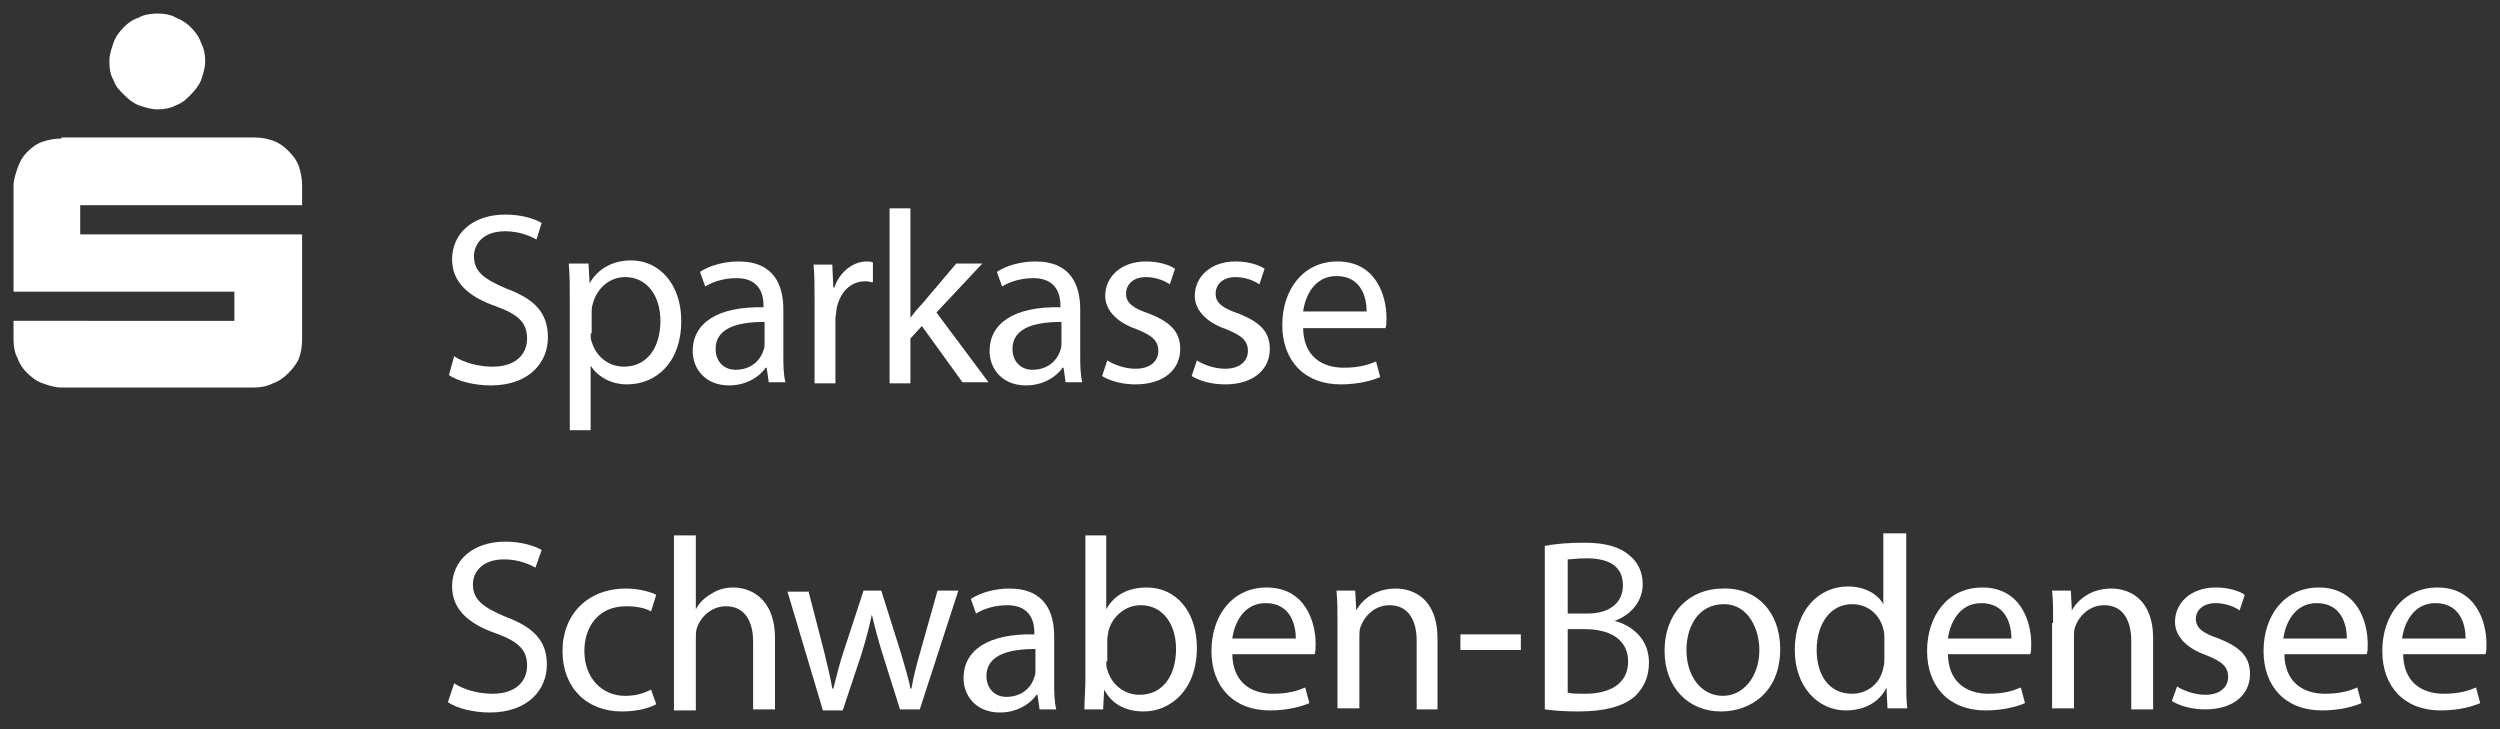 <?xml version="1.0" encoding="UTF-8"?>
<svg xmlns="http://www.w3.org/2000/svg" xmlns:xlink="http://www.w3.org/1999/xlink" version="1.0" id="Ebene_1" x="0px" y="0px" viewBox="0 0 240 70" style="enable-background:new 0 0 240 70;" xml:space="preserve">
<rect x="0" y="0" width="240" height="70" fill="#333333" stroke="none"/>
<style type="text/css">
	.st0{fill:#FFFFFF;}
</style>
<g>
	<path id="path7445" class="st0" d="M15.1,1.3c-0.6,0-1.3,0.1-1.8,0.4c-0.6,0.2-1,0.5-1.4,0.9c-0.4,0.4-0.8,0.9-1,1.5   c-0.2,0.6-0.4,1.1-0.4,1.8s0.1,1.3,0.4,1.8c0.2,0.6,0.6,1,1,1.4c0.4,0.4,0.9,0.8,1.4,1c0.6,0.2,1.2,0.4,1.8,0.4   c0.6,0,1.3-0.1,1.8-0.4c0.6-0.2,1-0.6,1.4-1c0.4-0.4,0.8-0.9,1-1.4c0.2-0.6,0.4-1.2,0.4-1.8c0-0.6-0.1-1.2-0.4-1.8   c-0.2-0.6-0.6-1.1-1-1.5c-0.4-0.4-0.9-0.7-1.4-0.9C16.4,1.4,15.8,1.3,15.1,1.3z M5.9,13.3c-0.6,0-1.2,0.1-1.8,0.3   c-0.6,0.2-1.1,0.6-1.5,1c-0.4,0.4-0.7,0.9-0.9,1.5c-0.2,0.6-0.4,1.1-0.4,1.8V28h21.2v2.8H1.3v0.5v1.3c0,0.6,0.1,1.3,0.4,1.8   c0.2,0.6,0.5,1,0.9,1.4c0.4,0.4,0.9,0.8,1.5,1c0.6,0.2,1.1,0.4,1.8,0.4h18.5c0.6,0,1.2-0.1,1.8-0.4c0.6-0.2,1.1-0.6,1.5-1   c0.4-0.4,0.8-0.9,1-1.4s0.3-1.2,0.3-1.8v-1.3v-8.8H7.7v-2.8H29v-1.9c0-0.6-0.1-1.2-0.3-1.8c-0.2-0.6-0.6-1.1-1-1.5   c-0.4-0.4-0.9-0.8-1.5-1c-0.6-0.2-1.1-0.3-1.8-0.3H5.9L5.9,13.3z"></path>
	<g>
		<path class="st0" d="M43.6,34.2c0.9,0.6,2.3,1,3.7,1c2.1,0,3.3-1.1,3.3-2.7c0-1.5-0.8-2.3-3-3.1c-2.6-0.9-4.2-2.3-4.2-4.5    c0-2.5,2-4.3,5.1-4.3c1.6,0,2.8,0.4,3.5,0.8L51.5,23c-0.5-0.3-1.6-0.8-3-0.8c-2.2,0-3,1.3-3,2.4c0,1.5,1,2.2,3.1,3.1    c2.7,1,4,2.3,4,4.7c0,2.4-1.8,4.6-5.5,4.6c-1.5,0-3.2-0.4-4-1L43.6,34.2z"></path>
		<path class="st0" d="M54.7,29c0-1.5,0-2.6-0.1-3.7h1.9l0.1,1.9h0c0.8-1.4,2.2-2.2,4-2.2c2.7,0,4.8,2.3,4.8,5.8    c0,4.1-2.5,6.1-5.2,6.1c-1.5,0-2.8-0.7-3.5-1.8h0v6.2h-2V29z M56.7,32c0,0.3,0,0.6,0.1,0.8c0.4,1.4,1.6,2.4,3.1,2.4    c2.2,0,3.5-1.8,3.5-4.4c0-2.3-1.2-4.2-3.4-4.2c-1.4,0-2.7,1-3.1,2.6c-0.1,0.3-0.1,0.6-0.1,0.8V32z"></path>
		<path class="st0" d="M73.8,36.7l-0.2-1.4h-0.1c-0.6,0.9-1.9,1.7-3.5,1.7c-2.3,0-3.5-1.6-3.5-3.3c0-2.7,2.4-4.3,6.8-4.2v-0.2    c0-0.9-0.3-2.6-2.6-2.6c-1.1,0-2.2,0.3-3,0.8l-0.5-1.4c0.9-0.6,2.3-1,3.7-1c3.5,0,4.3,2.4,4.3,4.6v4.3c0,1,0,1.9,0.2,2.7H73.8z     M73.5,30.9c-2.3,0-4.8,0.4-4.8,2.6c0,1.3,0.9,2,1.9,2c1.5,0,2.4-0.9,2.7-1.9c0.1-0.2,0.1-0.4,0.1-0.7V30.9z"></path>
		<path class="st0" d="M78.2,28.9c0-1.3,0-2.5-0.1-3.5h1.8l0.1,2.2h0.1c0.5-1.5,1.8-2.5,3.1-2.5c0.2,0,0.4,0,0.6,0.1v1.9    c-0.2,0-0.4-0.1-0.7-0.1c-1.5,0-2.5,1.1-2.8,2.7c0,0.3-0.1,0.6-0.1,1v6.1h-2V28.9z"></path>
		<path class="st0" d="M87.4,30.5L87.4,30.5c0.3-0.4,0.7-0.9,1.1-1.3l3.3-3.9h2.5L89.9,30l5,6.7h-2.5l-3.9-5.4l-1.1,1.2v4.3h-2V20h2    V30.5z"></path>
		<path class="st0" d="M102.3,36.7l-0.2-1.4h-0.1c-0.6,0.9-1.9,1.7-3.5,1.7c-2.3,0-3.5-1.6-3.5-3.3c0-2.7,2.4-4.3,6.8-4.2v-0.2    c0-0.9-0.3-2.6-2.6-2.6c-1.1,0-2.2,0.3-3,0.8l-0.5-1.4c0.9-0.6,2.3-1,3.7-1c3.5,0,4.3,2.4,4.3,4.6v4.3c0,1,0,1.9,0.2,2.7H102.3z     M102,30.9c-2.3,0-4.8,0.4-4.8,2.6c0,1.3,0.9,2,1.9,2c1.5,0,2.4-0.9,2.7-1.9c0.1-0.2,0.1-0.4,0.1-0.7V30.9z"></path>
		<path class="st0" d="M106.3,34.6c0.6,0.4,1.7,0.8,2.7,0.8c1.5,0,2.2-0.8,2.2-1.7c0-1-0.6-1.5-2.1-2.1c-2-0.7-3-1.9-3-3.2    c0-1.8,1.5-3.3,3.9-3.3c1.2,0,2.2,0.3,2.8,0.7l-0.5,1.5c-0.4-0.3-1.3-0.7-2.3-0.7c-1.2,0-1.9,0.7-1.9,1.6c0,0.9,0.7,1.4,2.2,1.9    c2,0.8,3,1.7,3,3.4c0,2-1.6,3.4-4.3,3.4c-1.2,0-2.4-0.3-3.2-0.8L106.3,34.6z"></path>
		<path class="st0" d="M114.9,34.6c0.6,0.4,1.7,0.8,2.7,0.8c1.5,0,2.2-0.8,2.2-1.7c0-1-0.6-1.5-2.1-2.1c-2-0.7-3-1.9-3-3.2    c0-1.8,1.5-3.3,3.9-3.3c1.2,0,2.2,0.3,2.8,0.7l-0.5,1.5c-0.4-0.3-1.3-0.7-2.3-0.7c-1.2,0-1.9,0.7-1.9,1.6c0,0.9,0.7,1.4,2.2,1.9    c2,0.8,3,1.7,3,3.4c0,2-1.6,3.4-4.3,3.4c-1.2,0-2.4-0.3-3.2-0.8L114.9,34.6z"></path>
		<path class="st0" d="M125.1,31.4c0,2.8,1.8,3.9,3.9,3.9c1.5,0,2.4-0.3,3.1-0.6l0.4,1.5c-0.7,0.3-2,0.7-3.8,0.7    c-3.5,0-5.6-2.3-5.6-5.7c0-3.4,2-6.1,5.3-6.1c3.7,0,4.7,3.3,4.7,5.4c0,0.4,0,0.8-0.1,1H125.1z M131.2,29.9c0-1.3-0.5-3.4-2.9-3.4    c-2.1,0-3,1.9-3.2,3.4H131.2z"></path>
		<path class="st0" d="M43.6,65.6c0.9,0.6,2.3,1,3.7,1c2.1,0,3.3-1.1,3.3-2.7c0-1.5-0.8-2.3-3-3.1c-2.6-0.9-4.2-2.3-4.2-4.5    c0-2.5,2-4.3,5.1-4.3c1.6,0,2.8,0.4,3.5,0.8l-0.6,1.7c-0.5-0.3-1.6-0.8-3-0.8c-2.2,0-3,1.3-3,2.4c0,1.5,1,2.2,3.1,3.1    c2.7,1,4,2.3,4,4.6c0,2.4-1.8,4.6-5.5,4.6c-1.5,0-3.2-0.4-4-1L43.6,65.6z"></path>
		<path class="st0" d="M63,67.6c-0.5,0.3-1.7,0.7-3.3,0.7c-3.4,0-5.7-2.3-5.7-5.8c0-3.5,2.4-6,6.1-6c1.2,0,2.3,0.3,2.9,0.6l-0.5,1.6    c-0.5-0.3-1.3-0.5-2.4-0.5c-2.6,0-4,1.9-4,4.3c0,2.6,1.7,4.3,3.9,4.3c1.2,0,1.9-0.3,2.5-0.6L63,67.6z"></path>
		<path class="st0" d="M64.7,51.4h2.1v7.1h0c0.3-0.6,0.8-1.1,1.5-1.5c0.6-0.4,1.3-0.6,2.1-0.6c1.5,0,4,0.9,4,4.9v6.8h-2.1v-6.5    c0-1.8-0.7-3.4-2.6-3.4c-1.3,0-2.4,0.9-2.8,2.1c-0.1,0.3-0.1,0.6-0.1,1v6.9h-2.1V51.4z"></path>
		<path class="st0" d="M77.6,56.7l1.5,5.8c0.3,1.3,0.6,2.4,0.8,3.6H80c0.3-1.2,0.6-2.4,1-3.6l1.9-5.8h1.7l1.8,5.7    c0.4,1.4,0.8,2.6,1,3.7h0.1c0.2-1.2,0.5-2.3,0.9-3.7l1.6-5.7h2l-3.7,11.4h-1.9l-1.7-5.4c-0.4-1.3-0.7-2.4-1-3.7h0    c-0.3,1.4-0.6,2.5-1,3.8l-1.8,5.4h-1.9l-3.4-11.4H77.6z"></path>
		<path class="st0" d="M99.8,68.1l-0.2-1.4h-0.1c-0.6,0.9-1.9,1.7-3.5,1.7c-2.3,0-3.5-1.6-3.5-3.3c0-2.7,2.4-4.3,6.8-4.2v-0.2    c0-0.9-0.3-2.6-2.6-2.6c-1.1,0-2.2,0.3-3,0.8l-0.5-1.4c0.9-0.6,2.3-1,3.7-1c3.5,0,4.3,2.4,4.3,4.6v4.3c0,1,0,1.9,0.2,2.7H99.8z     M99.5,62.3c-2.3,0-4.8,0.4-4.8,2.6c0,1.3,0.9,2,1.9,2c1.5,0,2.4-0.9,2.7-1.9c0.1-0.2,0.1-0.4,0.1-0.7V62.3z"></path>
		<path class="st0" d="M104.1,68.1c0-0.8,0.1-1.9,0.1-2.9V51.4h2v7.1h0c0.7-1.3,2-2.1,3.9-2.1c2.8,0,4.8,2.3,4.8,5.8    c0,4.1-2.6,6.1-5.1,6.1c-1.6,0-3-0.6-3.8-2.1H106l-0.1,1.9H104.1z M106.2,63.5c0,0.3,0,0.5,0.1,0.8c0.4,1.4,1.6,2.4,3.1,2.4    c2.2,0,3.5-1.8,3.5-4.4c0-2.3-1.2-4.2-3.4-4.2c-1.4,0-2.7,1-3.1,2.5c0,0.2-0.1,0.5-0.1,0.8V63.5z"></path>
		<path class="st0" d="M118.3,62.7c0,2.8,1.8,3.9,3.9,3.9c1.5,0,2.4-0.3,3.1-0.6l0.4,1.5c-0.7,0.3-2,0.7-3.8,0.7    c-3.5,0-5.6-2.3-5.6-5.7c0-3.4,2-6.1,5.3-6.1c3.7,0,4.7,3.3,4.7,5.4c0,0.4,0,0.8-0.1,1H118.3z M124.4,61.3c0-1.3-0.5-3.4-2.9-3.4    c-2.1,0-3,1.9-3.2,3.4H124.4z"></path>
		<path class="st0" d="M128.4,59.8c0-1.2,0-2.1-0.1-3.1h1.8l0.1,1.9h0c0.6-1.1,1.9-2.1,3.8-2.1c1.6,0,4,0.9,4,4.8v6.8H136v-6.6    c0-1.8-0.7-3.4-2.6-3.4c-1.4,0-2.4,1-2.8,2.1c-0.1,0.3-0.1,0.6-0.1,1v6.8h-2.1V59.8z"></path>
		<path class="st0" d="M146,60.9v1.5h-5.8v-1.5H146z"></path>
		<path class="st0" d="M148.4,52.4c0.9-0.2,2.3-0.3,3.7-0.3c2,0,3.4,0.4,4.3,1.2c0.8,0.6,1.3,1.6,1.3,2.8c0,1.5-1,2.9-2.7,3.5v0    c1.5,0.4,3.3,1.6,3.3,4c0,1.4-0.5,2.4-1.3,3.2c-1.1,1-2.9,1.5-5.5,1.5c-1.4,0-2.5-0.1-3.2-0.2V52.4z M150.5,58.9h1.9    c2.2,0,3.4-1.1,3.4-2.7c0-1.9-1.4-2.6-3.5-2.6c-0.9,0-1.5,0.1-1.8,0.1V58.9z M150.5,66.5c0.4,0.1,1,0.1,1.7,0.1    c2.1,0,4.1-0.8,4.1-3.1c0-2.2-1.9-3.1-4.1-3.1h-1.7V66.5z"></path>
		<path class="st0" d="M170.9,62.3c0,4.2-2.9,6-5.7,6c-3.1,0-5.4-2.3-5.4-5.8c0-3.8,2.5-6,5.6-6C168.7,56.4,170.9,58.8,170.9,62.3z     M161.9,62.4c0,2.5,1.4,4.4,3.5,4.4c2,0,3.5-1.9,3.5-4.4c0-1.9-1-4.4-3.4-4.4C163,58,161.9,60.2,161.9,62.4z"></path>
		<path class="st0" d="M183,51.4v13.7c0,1,0,2.2,0.1,2.9h-1.9l-0.1-2h0c-0.6,1.3-2,2.2-3.9,2.2c-2.7,0-4.9-2.3-4.9-5.8    c0-3.8,2.3-6.1,5.1-6.1c1.7,0,2.9,0.8,3.4,1.7h0v-6.8H183z M180.9,61.3c0-0.3,0-0.6-0.1-0.9c-0.3-1.3-1.4-2.4-3-2.4    c-2.1,0-3.4,1.9-3.4,4.4c0,2.3,1.1,4.2,3.4,4.2c1.4,0,2.7-0.9,3-2.5c0.1-0.3,0.1-0.6,0.1-0.9V61.3z"></path>
		<path class="st0" d="M187,62.7c0,2.8,1.8,3.9,3.9,3.9c1.5,0,2.4-0.3,3.1-0.6l0.4,1.5c-0.7,0.3-2,0.7-3.8,0.7    c-3.5,0-5.6-2.3-5.6-5.7c0-3.4,2-6.1,5.3-6.1c3.7,0,4.7,3.3,4.7,5.4c0,0.4,0,0.8-0.1,1H187z M193.1,61.3c0-1.3-0.5-3.4-2.9-3.4    c-2.1,0-3,1.9-3.2,3.4H193.1z"></path>
		<path class="st0" d="M197.1,59.8c0-1.2,0-2.1-0.1-3.1h1.8l0.1,1.9h0c0.6-1.1,1.9-2.1,3.8-2.1c1.6,0,4,0.9,4,4.8v6.8h-2.1v-6.6    c0-1.8-0.7-3.4-2.6-3.4c-1.4,0-2.4,1-2.8,2.1c-0.1,0.3-0.1,0.6-0.1,1v6.8h-2.1V59.8z"></path>
		<path class="st0" d="M209,65.9c0.6,0.4,1.7,0.8,2.7,0.8c1.5,0,2.2-0.8,2.2-1.7c0-1-0.6-1.5-2.1-2.1c-2-0.7-3-1.9-3-3.2    c0-1.8,1.5-3.3,3.9-3.3c1.2,0,2.2,0.3,2.8,0.7l-0.5,1.5c-0.4-0.3-1.3-0.7-2.3-0.7c-1.2,0-1.9,0.7-1.9,1.5c0,0.9,0.7,1.4,2.2,1.9    c2,0.8,3,1.7,3,3.4c0,2-1.6,3.4-4.3,3.4c-1.2,0-2.4-0.3-3.2-0.8L209,65.9z"></path>
		<path class="st0" d="M219.3,62.7c0,2.8,1.8,3.9,3.9,3.9c1.5,0,2.4-0.3,3.1-0.6l0.4,1.5c-0.7,0.3-2,0.7-3.8,0.7    c-3.5,0-5.6-2.3-5.6-5.7c0-3.4,2-6.1,5.3-6.1c3.7,0,4.7,3.3,4.7,5.4c0,0.4,0,0.8-0.1,1H219.3z M225.3,61.3c0-1.3-0.5-3.4-2.9-3.4    c-2.1,0-3,1.9-3.2,3.4H225.3z"></path>
		<path class="st0" d="M230.7,62.7c0,2.8,1.8,3.9,3.9,3.9c1.5,0,2.4-0.3,3.1-0.6l0.4,1.5c-0.7,0.3-2,0.7-3.8,0.7    c-3.5,0-5.6-2.3-5.6-5.7c0-3.4,2-6.1,5.3-6.1c3.7,0,4.7,3.3,4.7,5.4c0,0.4,0,0.8-0.1,1H230.7z M236.7,61.3c0-1.3-0.5-3.4-2.9-3.4    c-2.1,0-3,1.9-3.2,3.4H236.7z"></path>
	</g>
</g>
</svg>
